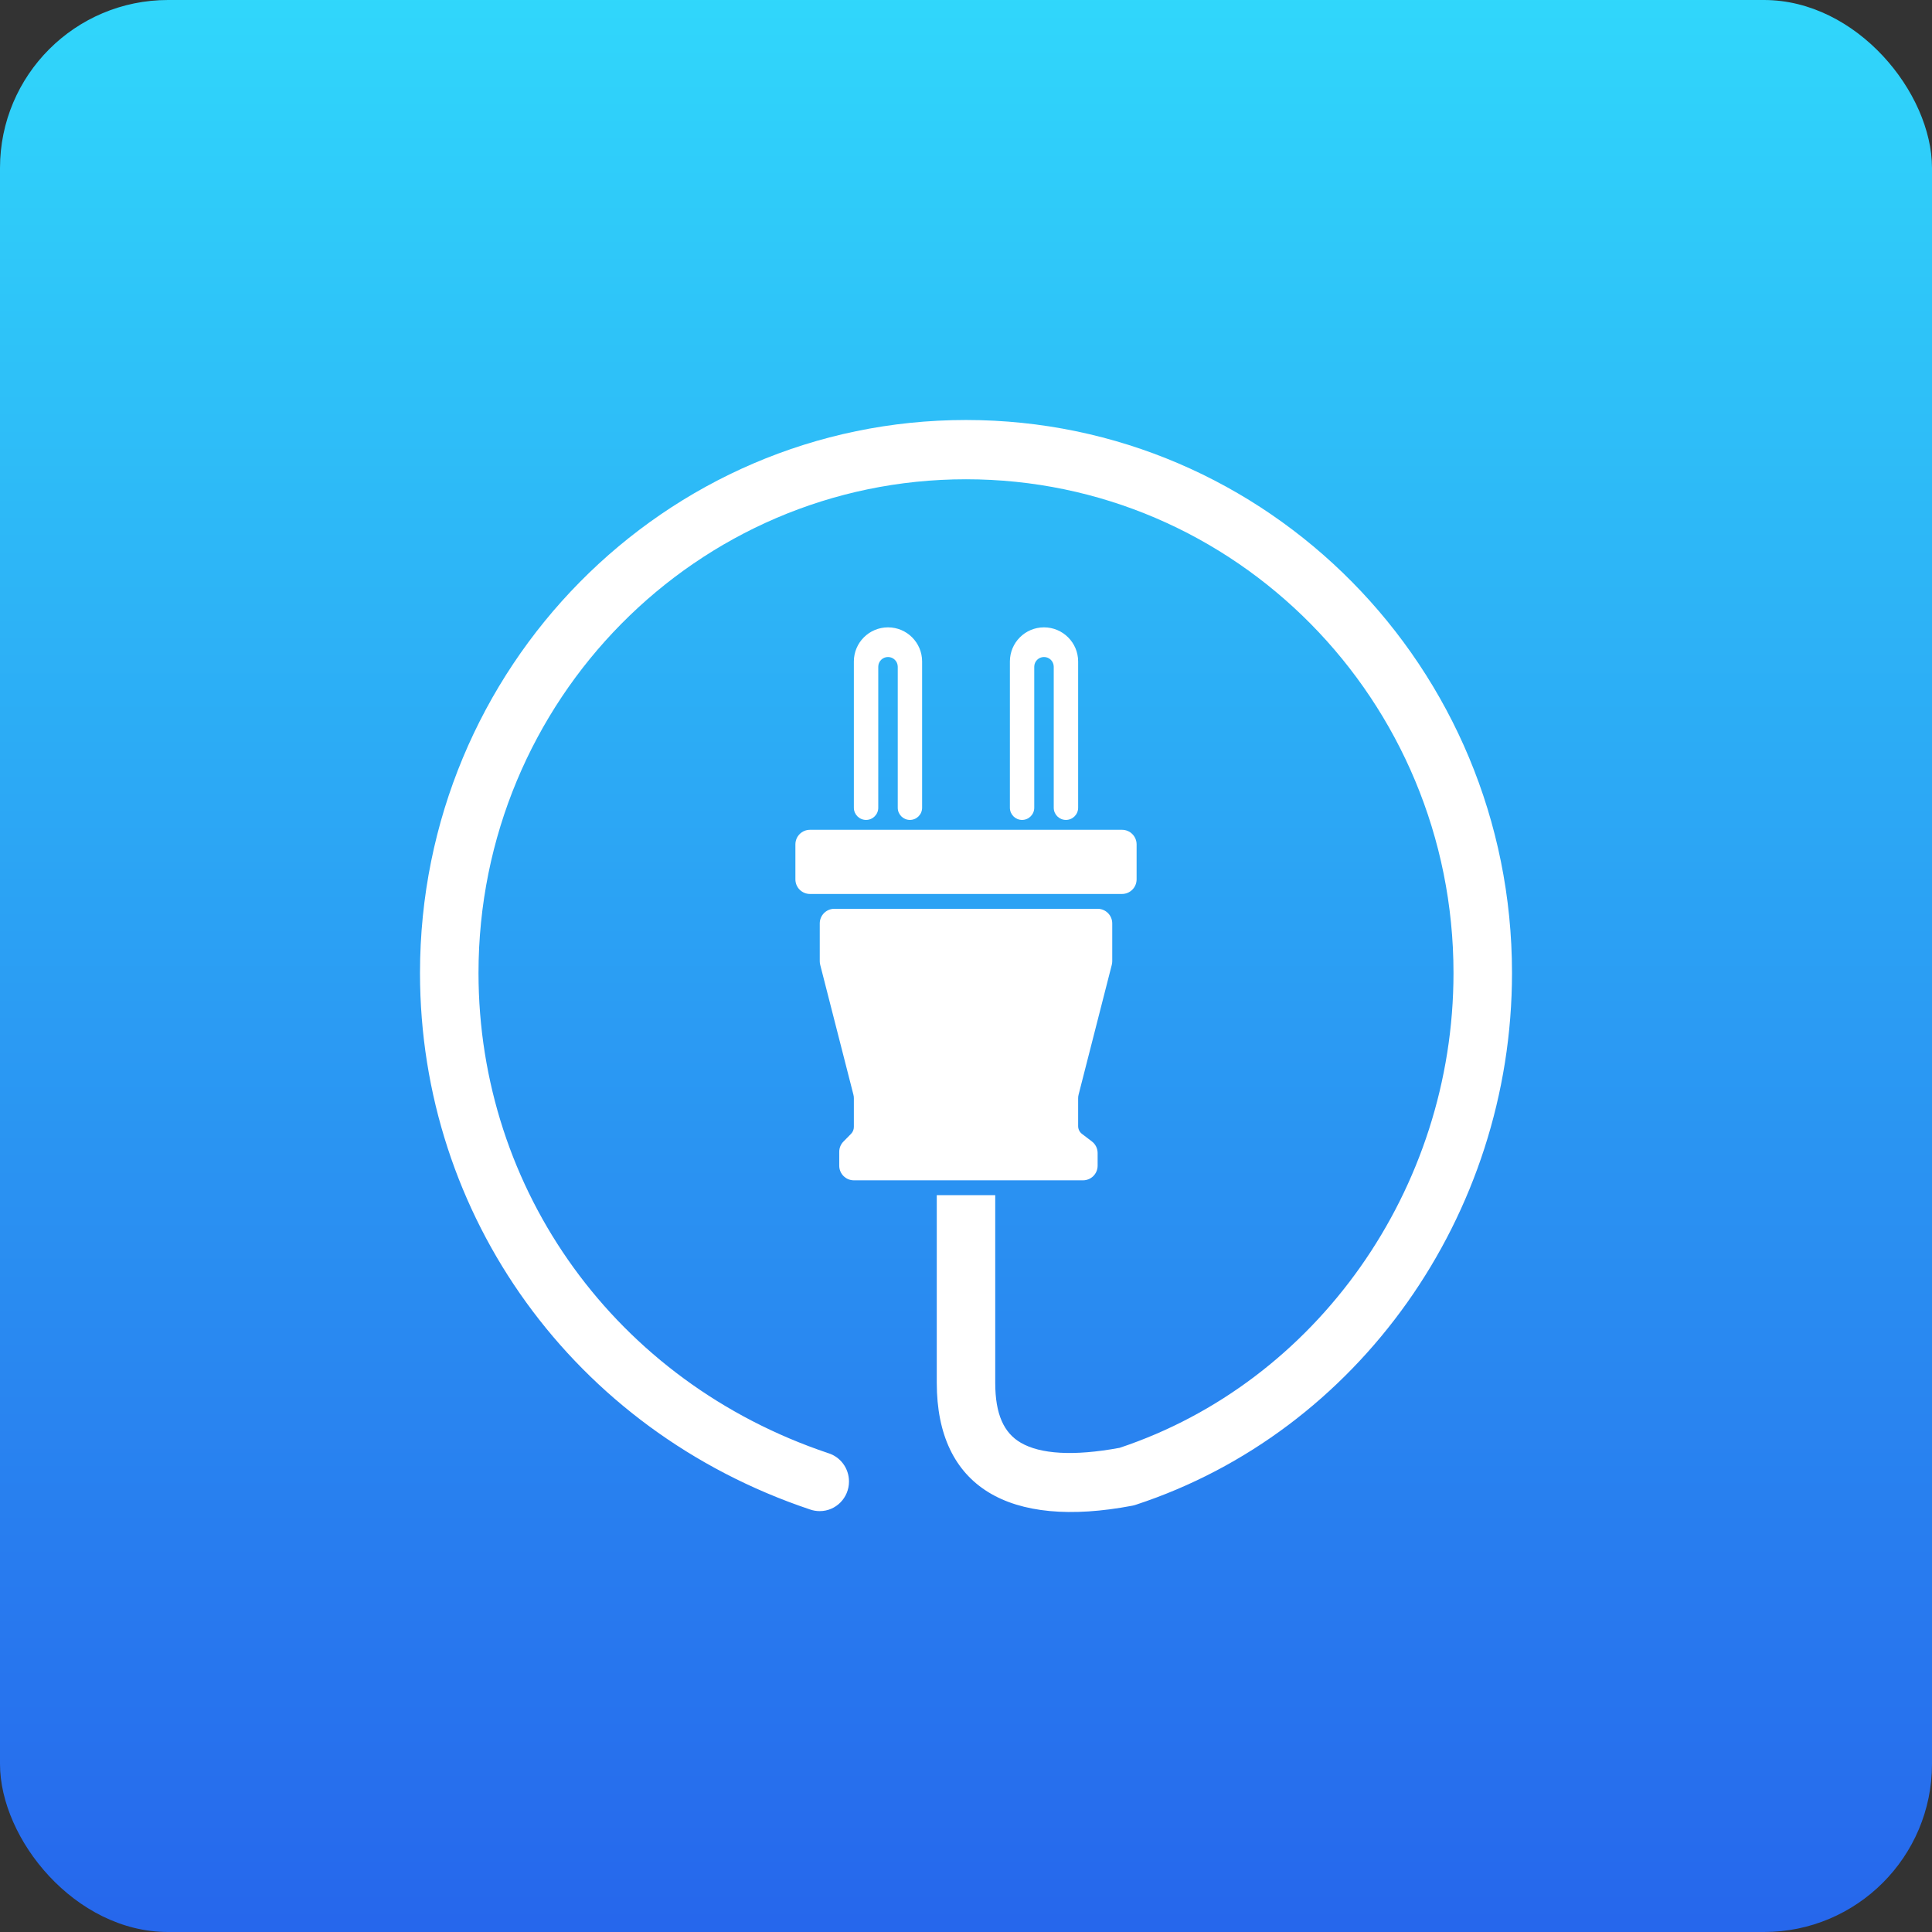 <?xml version="1.0" encoding="UTF-8"?>
<svg width="46px" height="46px" viewBox="0 0 46 46" version="1.1" xmlns="http://www.w3.org/2000/svg" xmlns:xlink="http://www.w3.org/1999/xlink">
    <rect x="0" y="0" width="46" height="46" fill="#333333" stroke="none"/>
    <!-- Generator: Sketch 51.3 (57544) - http://www.bohemiancoding.com/sketch -->
    <desc>Created with Sketch.</desc>
    <defs>
        <linearGradient x1="50%" y1="0%" x2="50%" y2="100%" id="linearGradient-1">
            <stop stop-color="#30D7FB" offset="0%"></stop>
            <stop stop-color="#2666EC" offset="100%"></stop>
        </linearGradient>
    </defs>
    <g id="Page-2" stroke="none" stroke-width="1" fill="none" fill-rule="evenodd">
        <g id="iTunes-Connect" fill-rule="nonzero">
            <rect id="Rectangle-17-Copy-4" fill="url(#linearGradient-1)" x="0" y="0" width="46" height="46" rx="4"></rect>
            <path d="M19.721,34.599 C20.007,34.687 20.214,34.956 20.214,35.274 C20.214,35.664 19.902,35.979 19.518,35.979 C19.436,35.979 19.357,35.965 19.284,35.939 C13.652,34.05 10,28.945 10,23.166 C10,15.895 15.82,10 23,10 C30.18,10 36,15.895 36,23.166 C36,28.948 32.327,34.093 27.045,35.827 C27.017,35.837 26.988,35.844 26.959,35.85 C24.022,36.408 22.304,35.406 22.304,32.923 L22.304,28.456 L23.696,28.456 L23.696,32.923 C23.696,33.676 23.903,34.117 24.305,34.351 C24.767,34.62 25.552,34.676 26.658,34.472 C31.341,32.912 34.607,28.322 34.607,23.166 C34.607,16.674 29.41,11.411 23,11.411 C16.59,11.411 11.393,16.674 11.393,23.166 C11.393,28.336 14.659,32.902 19.721,34.599 Z M19.286,19.757 L26.714,19.757 C26.907,19.757 27.062,19.913 27.062,20.105 L27.062,20.937 C27.062,21.129 26.907,21.285 26.714,21.285 L19.286,21.285 C19.093,21.285 18.938,21.129 18.938,20.937 L18.938,20.105 C18.938,19.913 19.093,19.757 19.286,19.757 Z M19.866,21.638 L26.134,21.638 C26.326,21.638 26.482,21.794 26.482,21.986 L26.482,22.887 C26.482,22.916 26.478,22.945 26.471,22.973 L25.681,26.062 C25.673,26.091 25.67,26.12 25.67,26.149 L25.67,26.813 C25.67,26.885 25.704,26.954 25.761,26.997 L25.996,27.176 C26.083,27.242 26.134,27.344 26.134,27.453 L26.134,27.755 C26.134,27.947 25.978,28.103 25.786,28.103 L20.33,28.103 C20.138,28.103 19.982,27.947 19.982,27.755 L19.982,27.423 C19.982,27.332 20.018,27.244 20.083,27.179 L20.263,26.996 C20.306,26.952 20.33,26.894 20.33,26.832 L20.33,26.149 C20.33,26.12 20.327,26.091 20.319,26.062 L19.529,22.973 C19.522,22.945 19.518,22.916 19.518,22.887 L19.518,21.986 C19.518,21.794 19.674,21.638 19.866,21.638 Z M21.143,14.937 C21.592,14.937 21.955,15.301 21.955,15.75 L21.955,19.232 C21.955,19.392 21.825,19.522 21.665,19.522 C21.505,19.522 21.375,19.392 21.375,19.232 L21.375,15.875 C21.375,15.747 21.271,15.643 21.143,15.643 C21.015,15.643 20.911,15.747 20.911,15.875 L20.911,19.232 C20.911,19.392 20.781,19.522 20.621,19.522 C20.46,19.522 20.33,19.392 20.33,19.232 L20.33,15.75 C20.33,15.301 20.694,14.937 21.143,14.937 Z M24.857,14.937 C25.306,14.937 25.67,15.301 25.67,15.75 L25.67,19.232 C25.67,19.392 25.54,19.522 25.379,19.522 C25.219,19.522 25.089,19.392 25.089,19.232 L25.089,15.875 C25.089,15.747 24.985,15.643 24.857,15.643 C24.729,15.643 24.625,15.747 24.625,15.875 L24.625,19.232 C24.625,19.392 24.495,19.522 24.335,19.522 C24.175,19.522 24.045,19.392 24.045,19.232 L24.045,15.75 C24.045,15.301 24.408,14.937 24.857,14.937 Z" id="Combined-Shape" fill="#FFFFFF"></path>
        </g>
    </g>
</svg>